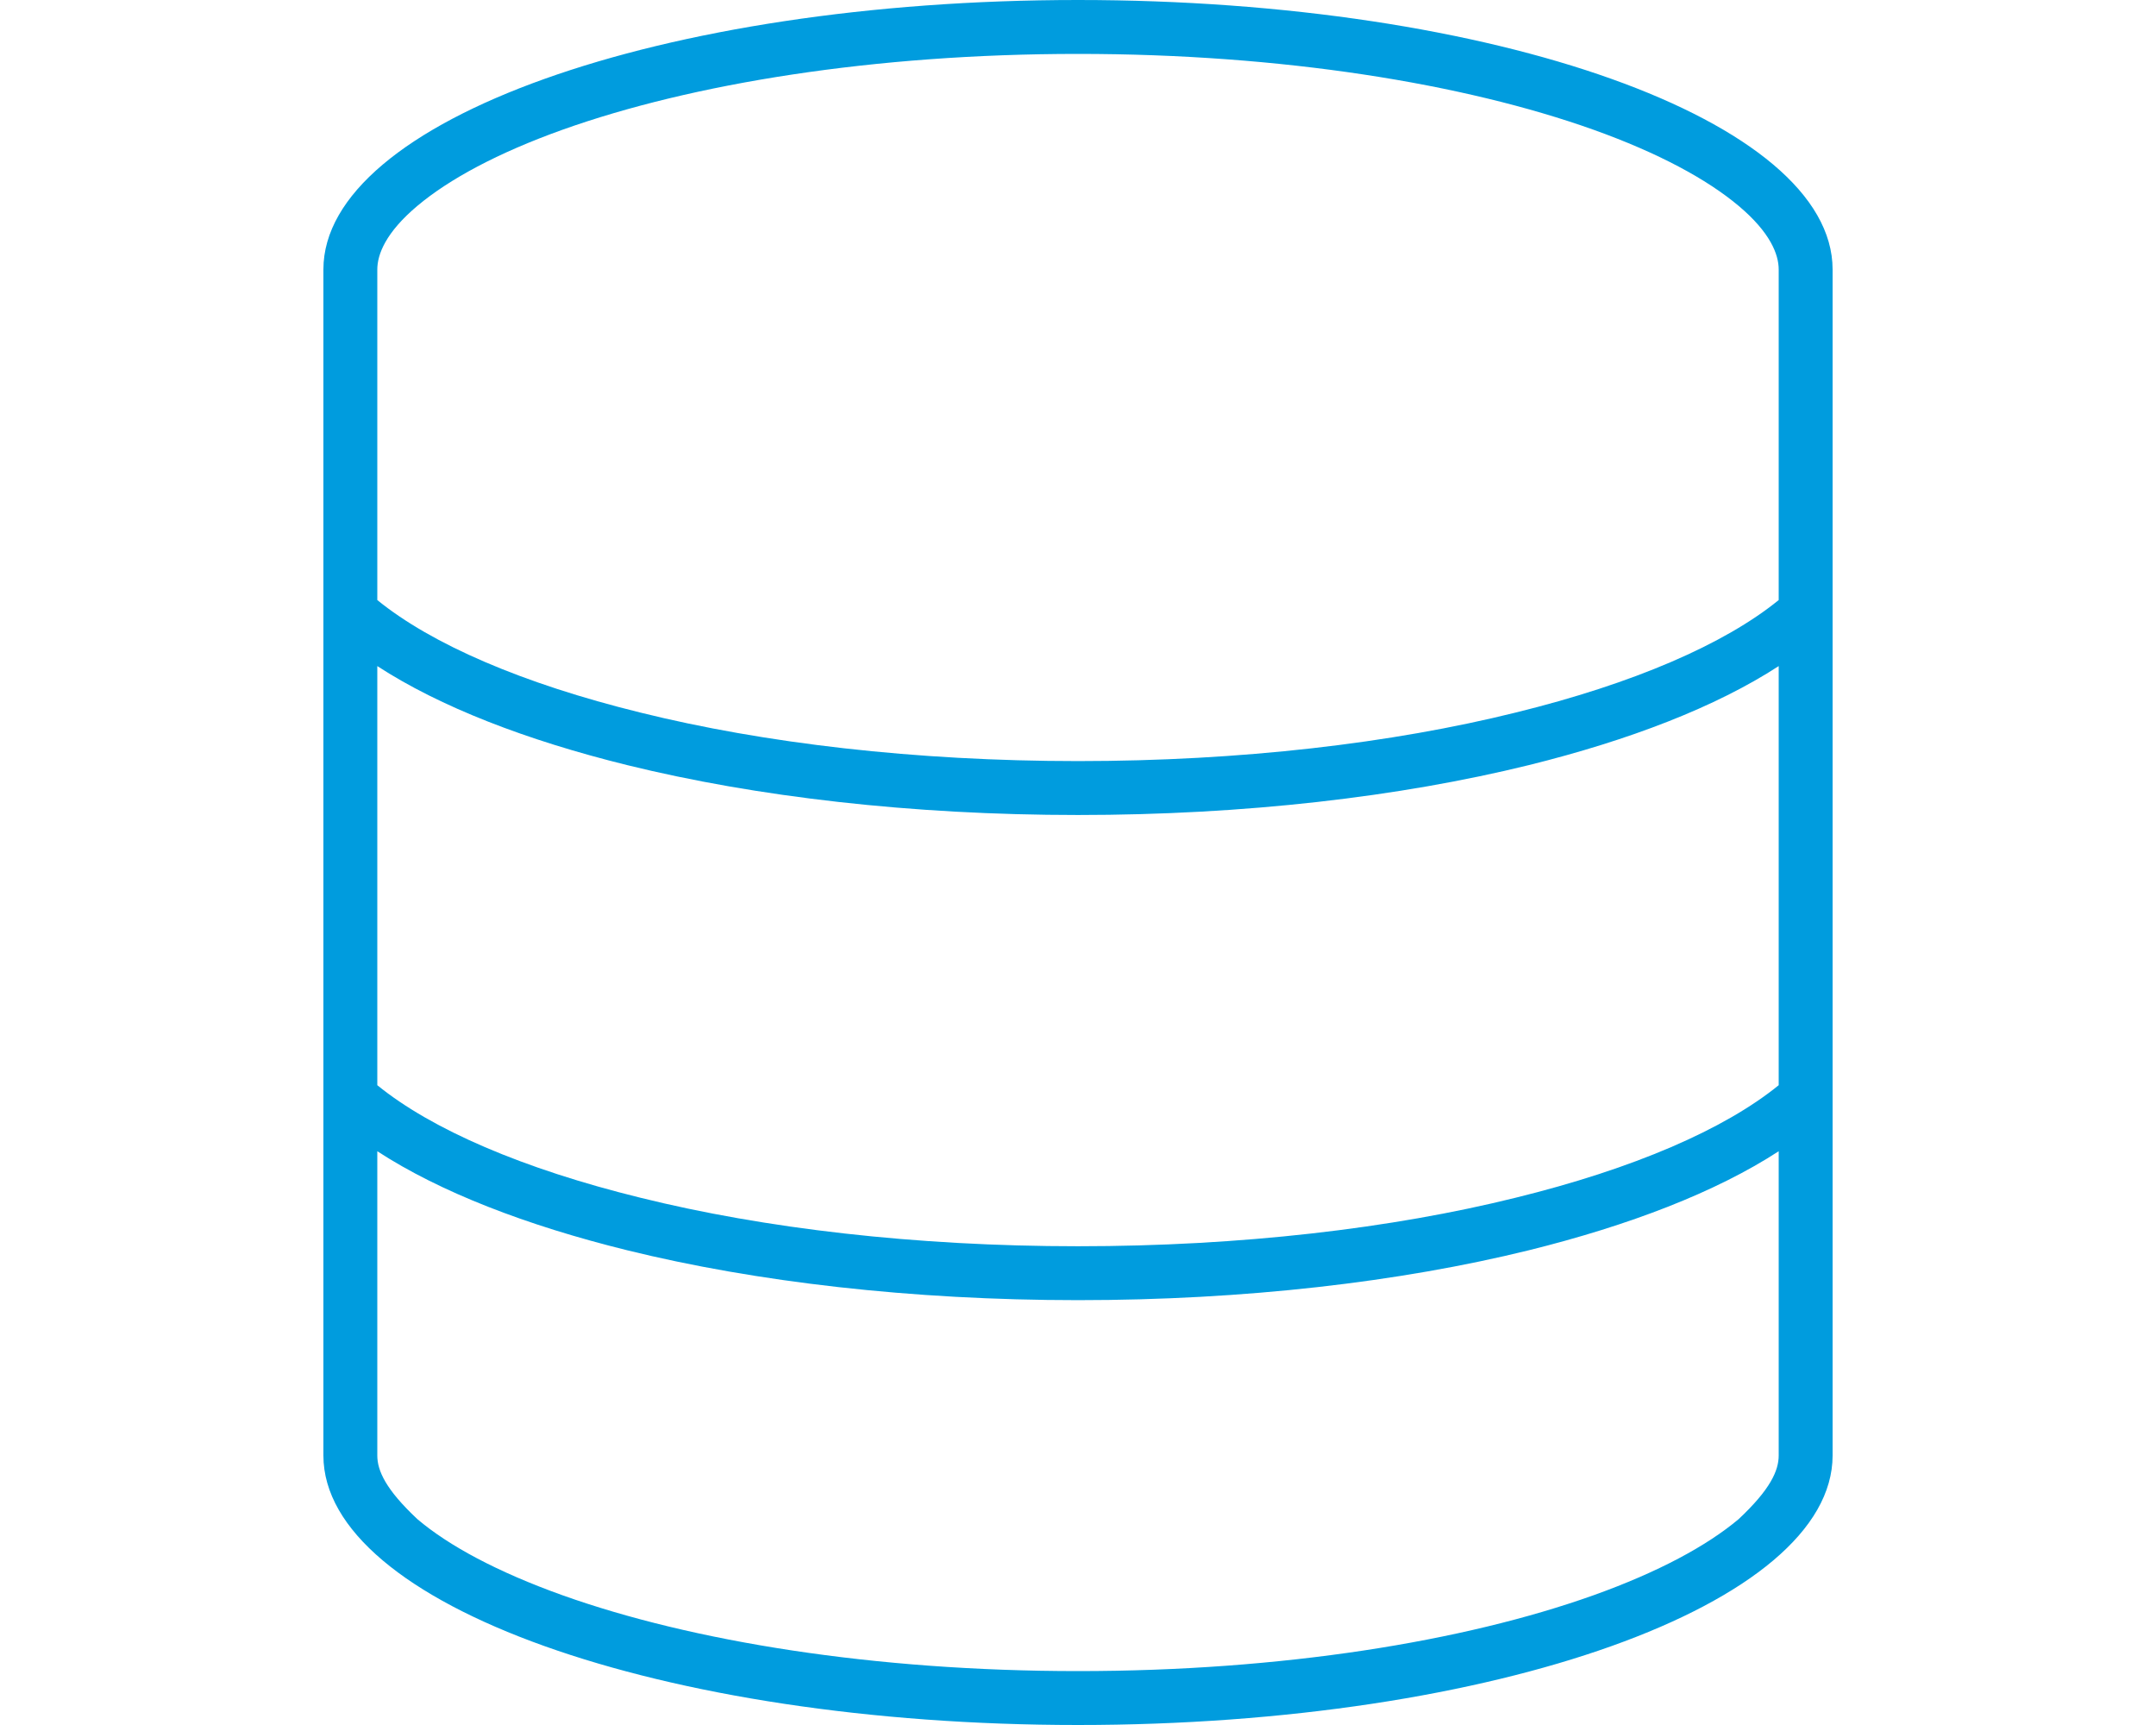 <?xml version="1.0" encoding="utf-8"?>
<!-- Generator: Adobe Illustrator 26.3.1, SVG Export Plug-In . SVG Version: 6.00 Build 0)  -->
<svg version="1.1" id="Vrstva_1" xmlns="http://www.w3.org/2000/svg" xmlns:xlink="http://www.w3.org/1999/xlink" x="0px" y="0px"
	 width="640px" height="512px" viewBox="0 0 640 512" style="enable-background:new 0 0 640 512;" xml:space="preserve">
<style type="text/css">
	.st0{fill:#009CDE;}
</style>
<path class="st0" d="M320,512c-123.7,0-224-35.8-224-80V80C96,35.8,196.3,0,320,0s224,35.8,224,80v352C544,476.2,443.7,512,320,512z
	 M528,432v-90.3c-18.6,12.1-44.3,22-74.2,29.4c-38.2,9.4-84.3,14.8-133.8,14.8s-95.6-5.4-133.8-14.8c-30-7.4-55.6-17.3-74.2-29.4
	V432c0,4.5,2.5,10.1,11.9,18.9c9.3,7.9,23.8,15.7,43.1,22.6c38.4,13.7,92.5,22.5,153,22.5s114.6-8.8,153-22.5
	c19.3-6.9,33.7-14.7,43.1-22.6C525.5,442.1,528,436.5,528,432z M453.8,227.1c-38.2,9.4-84.3,14.8-133.8,14.8s-95.6-5.4-133.8-14.8
	c-30-7.4-55.6-17.3-74.2-29.4v124.4c16.1,13.1,43.1,24.8,78.1,33.4c36.7,9.1,81.5,14.4,129.9,14.4s93.2-5.3,129.9-14.4
	c35-8.6,62-20.3,78.1-33.4V197.7C509.4,209.8,483.7,219.7,453.8,227.1L453.8,227.1z M528,178.1V80c0-4.5-2.5-11-11.9-18.9
	c-9.4-7.9-23.8-15.7-43.1-22.6C434.6,24.8,380.5,16,320,16s-114.6,8.8-153,22.5c-19.3,6.9-33.7,14.7-43.1,22.6
	C114.5,69,112,75.5,112,80v98.1c16.1,13.1,43.1,24.8,78.1,33.4c36.7,9.1,81.5,14.4,129.9,14.4s93.2-5.3,129.9-14.4
	C484.9,202.9,511.9,191.2,528,178.1z"/>
</svg>